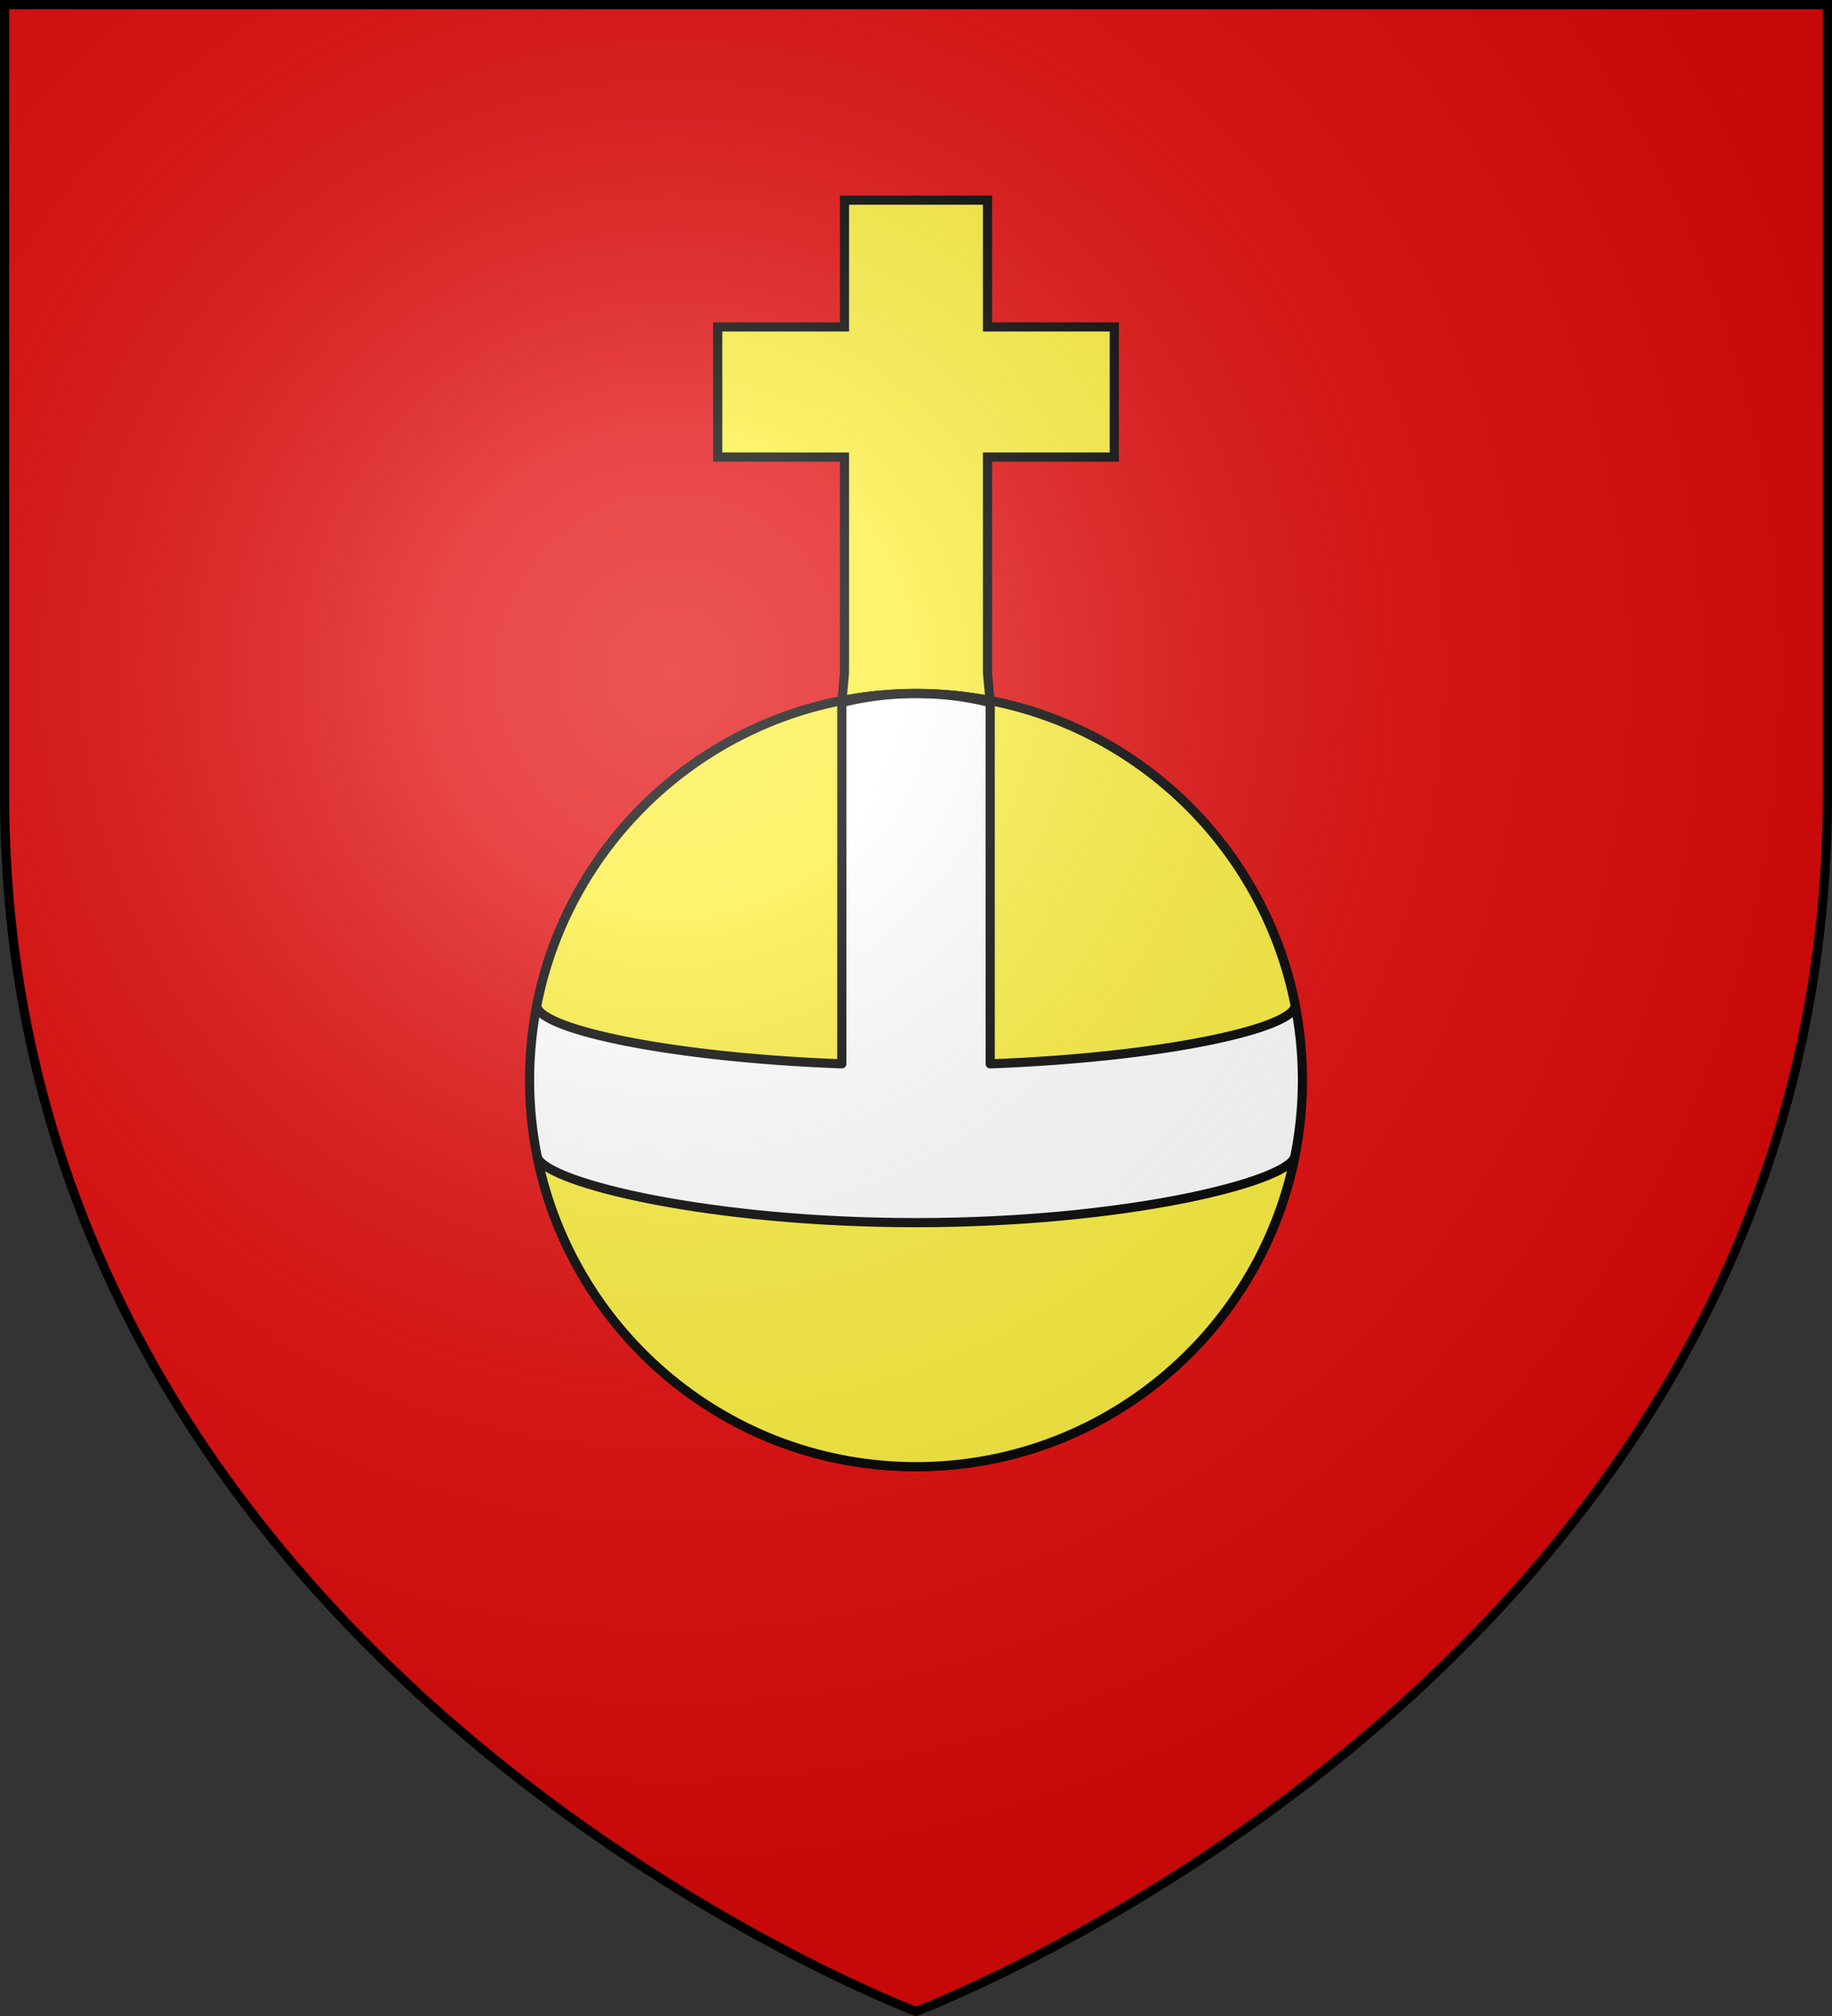 <svg xmlns="http://www.w3.org/2000/svg" xmlns:xlink="http://www.w3.org/1999/xlink" width="600" height="660" version="1.0"><rect width="100%" height="100%" fill="#333333" stroke="none"/><defs><radialGradient id="b" cx="-80" cy="-80" r="405" gradientUnits="userSpaceOnUse"><stop offset="0" style="stop-color:#fff;stop-opacity:.31"/><stop offset=".19" style="stop-color:#fff;stop-opacity:.25"/><stop offset=".6" style="stop-color:#6b6b6b;stop-opacity:.125"/><stop offset="1" style="stop-color:#000;stop-opacity:.125"/></radialGradient><path id="a" d="M-298.5-298.5h597V-40C298.5 246.31 0 358.5 0 358.5S-298.5 246.31-298.5-40v-258.5z"/></defs><use xlink:href="#a" width="600" height="660" style="fill:#e20909" transform="translate(300 300)"/><path d="M-23.425-234.48v41.513h-41.513v42.6h41.513v70.738l-.875 9.64h48.6l-.875-9.64v-70.738h41.513v-42.6H23.425v-41.513h-46.85z" style="fill:#fcef3c;fill-opacity:1;stroke:#000;stroke-width:3;stroke-miterlimit:4;stroke-dasharray:none;stroke-opacity:1" transform="translate(300 300)"/><path d="M0-72.963c-69.862 0-126.562 56.7-126.563 126.562 0 69.863 56.7 126.563 126.563 126.563 69.862 0 126.563-56.7 126.563-126.563 0-69.862-56.7-126.562-126.563-126.562z" style="fill:#fff;fill-opacity:1;fill-rule:nonzero;stroke:#000;stroke-width:3;stroke-linecap:butt;stroke-linejoin:round;stroke-miterlimit:4;stroke-dashoffset:0;stroke-opacity:1" transform="translate(300 300)"/><path d="M0-72.963c8.313 0 16.434 1.019 24.3 2.974V48.283c57.528-2.173 99.548-11.667 99.89-19.142v-.095h-.032C112.716-29.08 61.463-72.964 0-72.964zm0 0c-61.497 0-112.786 43.93-124.19 102.104 0 7.489 42.125 16.978 99.89 19.142V-69.989A100.535 100.535 0 0 1 0-72.963z" style="fill:#fcef3c;fill-opacity:1;fill-rule:nonzero;stroke:#000;stroke-width:3;stroke-linecap:butt;stroke-linejoin:round;stroke-miterlimit:4;stroke-dashoffset:0;stroke-opacity:1" transform="translate(300 300)"/><path d="M124.031 78.88c-3.35 8.384-56.42 21.39-124.031 21.39-67.408 0-120.33-12.866-123.968-21.232C-112.182 136.721-61.15 180.162 0 180.162c61.208 0 112.309-43.517 124.031-101.282z" style="fill:#fcef3c;fill-opacity:1;fill-rule:nonzero;stroke:#000;stroke-width:3;stroke-linecap:butt;stroke-linejoin:round;stroke-miterlimit:4;stroke-dasharray:none;stroke-dashoffset:0;stroke-opacity:1" transform="translate(300 300)"/><use xlink:href="#a" width="600" height="660" style="fill:url(#b)" transform="translate(300 300)"/><use xlink:href="#a" width="600" height="660" style="fill:none;stroke:#000;stroke-width:3" transform="translate(300 300)"/></svg>
